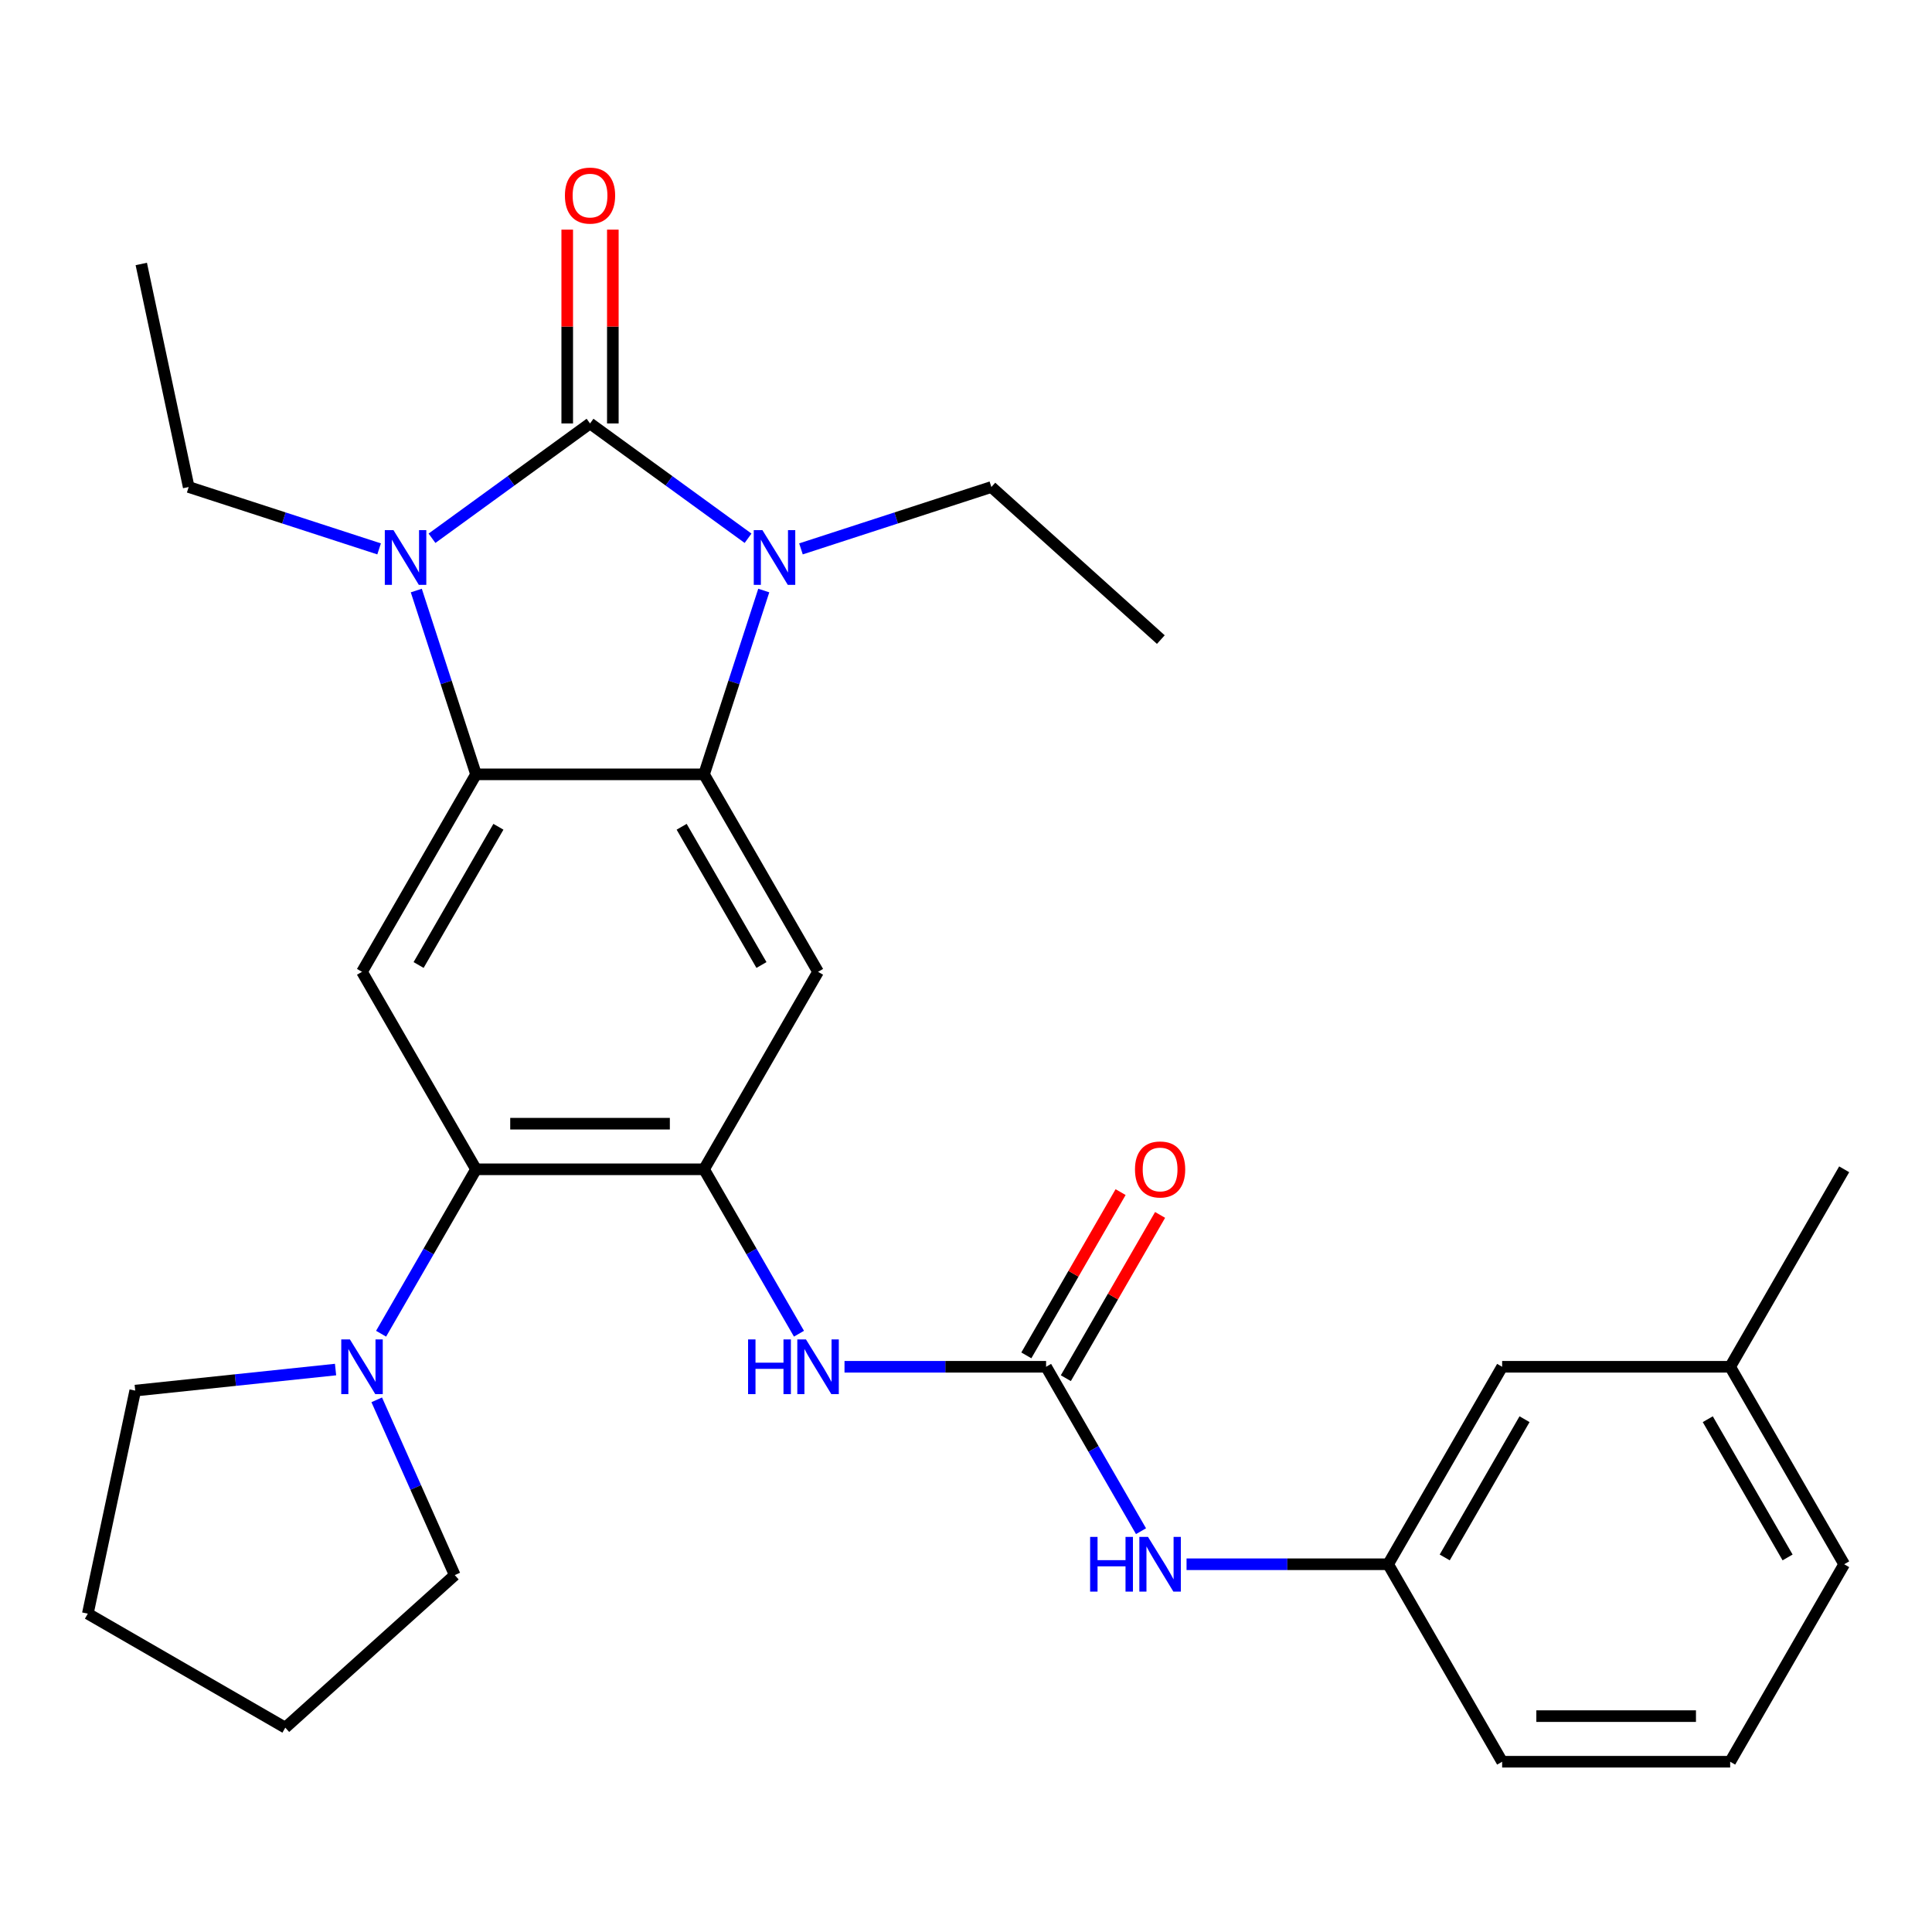 <?xml version='1.0' encoding='iso-8859-1'?>
<svg version='1.1' baseProfile='full'
              xmlns='http://www.w3.org/2000/svg'
                      xmlns:rdkit='http://www.rdkit.org/xml'
                      xmlns:xlink='http://www.w3.org/1999/xlink'
                  xml:space='preserve'
width='1000px' height='1000px' viewBox='0 0 1000 1000'>
<!-- END OF HEADER -->
<rect style='opacity:1.0;fill:#FFFFFF;stroke:none' width='1000' height='1000' x='0' y='0'> </rect>
<path class='bond-0' d='M 305.4,219.176 L 346.297,248.889' style='fill:none;fill-rule:evenodd;stroke:#000000;stroke-width:6px;stroke-linecap:butt;stroke-linejoin:miter;stroke-opacity:1' />
<path class='bond-0' d='M 346.297,248.889 L 387.195,278.603' style='fill:none;fill-rule:evenodd;stroke:#0000FF;stroke-width:6px;stroke-linecap:butt;stroke-linejoin:miter;stroke-opacity:1' />
<path class='bond-1' d='M 305.4,219.176 L 264.503,248.889' style='fill:none;fill-rule:evenodd;stroke:#000000;stroke-width:6px;stroke-linecap:butt;stroke-linejoin:miter;stroke-opacity:1' />
<path class='bond-1' d='M 264.503,248.889 L 223.605,278.603' style='fill:none;fill-rule:evenodd;stroke:#0000FF;stroke-width:6px;stroke-linecap:butt;stroke-linejoin:miter;stroke-opacity:1' />
<path class='bond-12' d='M 317.203,219.176 L 317.203,169.018' style='fill:none;fill-rule:evenodd;stroke:#000000;stroke-width:6px;stroke-linecap:butt;stroke-linejoin:miter;stroke-opacity:1' />
<path class='bond-12' d='M 317.203,169.018 L 317.203,118.86' style='fill:none;fill-rule:evenodd;stroke:#FF0000;stroke-width:6px;stroke-linecap:butt;stroke-linejoin:miter;stroke-opacity:1' />
<path class='bond-12' d='M 293.597,219.176 L 293.597,169.018' style='fill:none;fill-rule:evenodd;stroke:#000000;stroke-width:6px;stroke-linecap:butt;stroke-linejoin:miter;stroke-opacity:1' />
<path class='bond-12' d='M 293.597,169.018 L 293.597,118.86' style='fill:none;fill-rule:evenodd;stroke:#FF0000;stroke-width:6px;stroke-linecap:butt;stroke-linejoin:miter;stroke-opacity:1' />
<path class='bond-2' d='M 395.326,305.66 L 379.869,353.23' style='fill:none;fill-rule:evenodd;stroke:#0000FF;stroke-width:6px;stroke-linecap:butt;stroke-linejoin:miter;stroke-opacity:1' />
<path class='bond-2' d='M 379.869,353.23 L 364.413,400.8' style='fill:none;fill-rule:evenodd;stroke:#000000;stroke-width:6px;stroke-linecap:butt;stroke-linejoin:miter;stroke-opacity:1' />
<path class='bond-15' d='M 414.576,284.101 L 463.856,268.089' style='fill:none;fill-rule:evenodd;stroke:#0000FF;stroke-width:6px;stroke-linecap:butt;stroke-linejoin:miter;stroke-opacity:1' />
<path class='bond-15' d='M 463.856,268.089 L 513.135,252.078' style='fill:none;fill-rule:evenodd;stroke:#000000;stroke-width:6px;stroke-linecap:butt;stroke-linejoin:miter;stroke-opacity:1' />
<path class='bond-3' d='M 215.474,305.66 L 230.93,353.23' style='fill:none;fill-rule:evenodd;stroke:#0000FF;stroke-width:6px;stroke-linecap:butt;stroke-linejoin:miter;stroke-opacity:1' />
<path class='bond-3' d='M 230.93,353.23 L 246.387,400.8' style='fill:none;fill-rule:evenodd;stroke:#000000;stroke-width:6px;stroke-linecap:butt;stroke-linejoin:miter;stroke-opacity:1' />
<path class='bond-16' d='M 196.224,284.101 L 146.944,268.089' style='fill:none;fill-rule:evenodd;stroke:#0000FF;stroke-width:6px;stroke-linecap:butt;stroke-linejoin:miter;stroke-opacity:1' />
<path class='bond-16' d='M 146.944,268.089 L 97.665,252.078' style='fill:none;fill-rule:evenodd;stroke:#000000;stroke-width:6px;stroke-linecap:butt;stroke-linejoin:miter;stroke-opacity:1' />
<path class='bond-5' d='M 364.413,400.8 L 423.426,503.013' style='fill:none;fill-rule:evenodd;stroke:#000000;stroke-width:6px;stroke-linecap:butt;stroke-linejoin:miter;stroke-opacity:1' />
<path class='bond-5' d='M 352.822,427.934 L 394.132,499.484' style='fill:none;fill-rule:evenodd;stroke:#000000;stroke-width:6px;stroke-linecap:butt;stroke-linejoin:miter;stroke-opacity:1' />
<path class='bond-29' d='M 364.413,400.8 L 246.387,400.8' style='fill:none;fill-rule:evenodd;stroke:#000000;stroke-width:6px;stroke-linecap:butt;stroke-linejoin:miter;stroke-opacity:1' />
<path class='bond-6' d='M 246.387,400.8 L 187.374,503.013' style='fill:none;fill-rule:evenodd;stroke:#000000;stroke-width:6px;stroke-linecap:butt;stroke-linejoin:miter;stroke-opacity:1' />
<path class='bond-6' d='M 257.978,427.934 L 216.668,499.484' style='fill:none;fill-rule:evenodd;stroke:#000000;stroke-width:6px;stroke-linecap:butt;stroke-linejoin:miter;stroke-opacity:1' />
<path class='bond-4' d='M 364.413,605.227 L 423.426,503.013' style='fill:none;fill-rule:evenodd;stroke:#000000;stroke-width:6px;stroke-linecap:butt;stroke-linejoin:miter;stroke-opacity:1' />
<path class='bond-9' d='M 364.413,605.227 L 388.98,647.779' style='fill:none;fill-rule:evenodd;stroke:#000000;stroke-width:6px;stroke-linecap:butt;stroke-linejoin:miter;stroke-opacity:1' />
<path class='bond-9' d='M 388.98,647.779 L 413.548,690.331' style='fill:none;fill-rule:evenodd;stroke:#0000FF;stroke-width:6px;stroke-linecap:butt;stroke-linejoin:miter;stroke-opacity:1' />
<path class='bond-30' d='M 364.413,605.227 L 246.387,605.227' style='fill:none;fill-rule:evenodd;stroke:#000000;stroke-width:6px;stroke-linecap:butt;stroke-linejoin:miter;stroke-opacity:1' />
<path class='bond-30' d='M 346.709,581.622 L 264.091,581.622' style='fill:none;fill-rule:evenodd;stroke:#000000;stroke-width:6px;stroke-linecap:butt;stroke-linejoin:miter;stroke-opacity:1' />
<path class='bond-7' d='M 187.374,503.013 L 246.387,605.227' style='fill:none;fill-rule:evenodd;stroke:#000000;stroke-width:6px;stroke-linecap:butt;stroke-linejoin:miter;stroke-opacity:1' />
<path class='bond-10' d='M 246.387,605.227 L 221.82,647.779' style='fill:none;fill-rule:evenodd;stroke:#000000;stroke-width:6px;stroke-linecap:butt;stroke-linejoin:miter;stroke-opacity:1' />
<path class='bond-10' d='M 221.82,647.779 L 197.252,690.331' style='fill:none;fill-rule:evenodd;stroke:#0000FF;stroke-width:6px;stroke-linecap:butt;stroke-linejoin:miter;stroke-opacity:1' />
<path class='bond-8' d='M 541.453,707.441 L 489.285,707.441' style='fill:none;fill-rule:evenodd;stroke:#000000;stroke-width:6px;stroke-linecap:butt;stroke-linejoin:miter;stroke-opacity:1' />
<path class='bond-8' d='M 489.285,707.441 L 437.117,707.441' style='fill:none;fill-rule:evenodd;stroke:#0000FF;stroke-width:6px;stroke-linecap:butt;stroke-linejoin:miter;stroke-opacity:1' />
<path class='bond-11' d='M 541.453,707.441 L 566.02,749.993' style='fill:none;fill-rule:evenodd;stroke:#000000;stroke-width:6px;stroke-linecap:butt;stroke-linejoin:miter;stroke-opacity:1' />
<path class='bond-11' d='M 566.02,749.993 L 590.587,792.545' style='fill:none;fill-rule:evenodd;stroke:#0000FF;stroke-width:6px;stroke-linecap:butt;stroke-linejoin:miter;stroke-opacity:1' />
<path class='bond-13' d='M 551.674,713.343 L 576.068,671.091' style='fill:none;fill-rule:evenodd;stroke:#000000;stroke-width:6px;stroke-linecap:butt;stroke-linejoin:miter;stroke-opacity:1' />
<path class='bond-13' d='M 576.068,671.091 L 600.462,628.839' style='fill:none;fill-rule:evenodd;stroke:#FF0000;stroke-width:6px;stroke-linecap:butt;stroke-linejoin:miter;stroke-opacity:1' />
<path class='bond-13' d='M 531.231,701.54 L 555.625,659.288' style='fill:none;fill-rule:evenodd;stroke:#000000;stroke-width:6px;stroke-linecap:butt;stroke-linejoin:miter;stroke-opacity:1' />
<path class='bond-13' d='M 555.625,659.288 L 580.019,617.037' style='fill:none;fill-rule:evenodd;stroke:#FF0000;stroke-width:6px;stroke-linecap:butt;stroke-linejoin:miter;stroke-opacity:1' />
<path class='bond-19' d='M 194.992,724.552 L 215.185,769.908' style='fill:none;fill-rule:evenodd;stroke:#0000FF;stroke-width:6px;stroke-linecap:butt;stroke-linejoin:miter;stroke-opacity:1' />
<path class='bond-19' d='M 215.185,769.908 L 235.379,815.264' style='fill:none;fill-rule:evenodd;stroke:#000000;stroke-width:6px;stroke-linecap:butt;stroke-linejoin:miter;stroke-opacity:1' />
<path class='bond-20' d='M 173.683,708.88 L 121.838,714.329' style='fill:none;fill-rule:evenodd;stroke:#0000FF;stroke-width:6px;stroke-linecap:butt;stroke-linejoin:miter;stroke-opacity:1' />
<path class='bond-20' d='M 121.838,714.329 L 69.994,719.778' style='fill:none;fill-rule:evenodd;stroke:#000000;stroke-width:6px;stroke-linecap:butt;stroke-linejoin:miter;stroke-opacity:1' />
<path class='bond-14' d='M 614.157,809.655 L 666.325,809.655' style='fill:none;fill-rule:evenodd;stroke:#0000FF;stroke-width:6px;stroke-linecap:butt;stroke-linejoin:miter;stroke-opacity:1' />
<path class='bond-14' d='M 666.325,809.655 L 718.493,809.655' style='fill:none;fill-rule:evenodd;stroke:#000000;stroke-width:6px;stroke-linecap:butt;stroke-linejoin:miter;stroke-opacity:1' />
<path class='bond-17' d='M 718.493,809.655 L 777.506,707.441' style='fill:none;fill-rule:evenodd;stroke:#000000;stroke-width:6px;stroke-linecap:butt;stroke-linejoin:miter;stroke-opacity:1' />
<path class='bond-17' d='M 747.787,806.126 L 789.097,734.576' style='fill:none;fill-rule:evenodd;stroke:#000000;stroke-width:6px;stroke-linecap:butt;stroke-linejoin:miter;stroke-opacity:1' />
<path class='bond-22' d='M 718.493,809.655 L 777.506,911.869' style='fill:none;fill-rule:evenodd;stroke:#000000;stroke-width:6px;stroke-linecap:butt;stroke-linejoin:miter;stroke-opacity:1' />
<path class='bond-25' d='M 513.135,252.078 L 600.846,331.053' style='fill:none;fill-rule:evenodd;stroke:#000000;stroke-width:6px;stroke-linecap:butt;stroke-linejoin:miter;stroke-opacity:1' />
<path class='bond-26' d='M 97.665,252.078 L 73.126,136.63' style='fill:none;fill-rule:evenodd;stroke:#000000;stroke-width:6px;stroke-linecap:butt;stroke-linejoin:miter;stroke-opacity:1' />
<path class='bond-18' d='M 777.506,707.441 L 895.532,707.441' style='fill:none;fill-rule:evenodd;stroke:#000000;stroke-width:6px;stroke-linecap:butt;stroke-linejoin:miter;stroke-opacity:1' />
<path class='bond-24' d='M 895.532,707.441 L 954.545,605.227' style='fill:none;fill-rule:evenodd;stroke:#000000;stroke-width:6px;stroke-linecap:butt;stroke-linejoin:miter;stroke-opacity:1' />
<path class='bond-32' d='M 895.532,707.441 L 954.545,809.655' style='fill:none;fill-rule:evenodd;stroke:#000000;stroke-width:6px;stroke-linecap:butt;stroke-linejoin:miter;stroke-opacity:1' />
<path class='bond-32' d='M 883.941,734.576 L 925.251,806.126' style='fill:none;fill-rule:evenodd;stroke:#000000;stroke-width:6px;stroke-linecap:butt;stroke-linejoin:miter;stroke-opacity:1' />
<path class='bond-28' d='M 235.379,815.264 L 147.668,894.239' style='fill:none;fill-rule:evenodd;stroke:#000000;stroke-width:6px;stroke-linecap:butt;stroke-linejoin:miter;stroke-opacity:1' />
<path class='bond-27' d='M 69.994,719.778 L 45.455,835.226' style='fill:none;fill-rule:evenodd;stroke:#000000;stroke-width:6px;stroke-linecap:butt;stroke-linejoin:miter;stroke-opacity:1' />
<path class='bond-21' d='M 895.532,911.869 L 777.506,911.869' style='fill:none;fill-rule:evenodd;stroke:#000000;stroke-width:6px;stroke-linecap:butt;stroke-linejoin:miter;stroke-opacity:1' />
<path class='bond-21' d='M 877.828,888.264 L 795.21,888.264' style='fill:none;fill-rule:evenodd;stroke:#000000;stroke-width:6px;stroke-linecap:butt;stroke-linejoin:miter;stroke-opacity:1' />
<path class='bond-23' d='M 895.532,911.869 L 954.545,809.655' style='fill:none;fill-rule:evenodd;stroke:#000000;stroke-width:6px;stroke-linecap:butt;stroke-linejoin:miter;stroke-opacity:1' />
<path class='bond-31' d='M 45.455,835.226 L 147.668,894.239' style='fill:none;fill-rule:evenodd;stroke:#000000;stroke-width:6px;stroke-linecap:butt;stroke-linejoin:miter;stroke-opacity:1' />
<path  class='atom-1' d='M 394.625 274.39
L 403.905 289.39
Q 404.825 290.87, 406.305 293.55
Q 407.785 296.23, 407.865 296.39
L 407.865 274.39
L 411.625 274.39
L 411.625 302.71
L 407.745 302.71
L 397.785 286.31
Q 396.625 284.39, 395.385 282.19
Q 394.185 279.99, 393.825 279.31
L 393.825 302.71
L 390.145 302.71
L 390.145 274.39
L 394.625 274.39
' fill='#0000FF'/>
<path  class='atom-2' d='M 203.655 274.39
L 212.935 289.39
Q 213.855 290.87, 215.335 293.55
Q 216.815 296.23, 216.895 296.39
L 216.895 274.39
L 220.655 274.39
L 220.655 302.71
L 216.775 302.71
L 206.815 286.31
Q 205.655 284.39, 204.415 282.19
Q 203.215 279.99, 202.855 279.31
L 202.855 302.71
L 199.175 302.71
L 199.175 274.39
L 203.655 274.39
' fill='#0000FF'/>
<path  class='atom-10' d='M 387.206 693.281
L 391.046 693.281
L 391.046 705.321
L 405.526 705.321
L 405.526 693.281
L 409.366 693.281
L 409.366 721.601
L 405.526 721.601
L 405.526 708.521
L 391.046 708.521
L 391.046 721.601
L 387.206 721.601
L 387.206 693.281
' fill='#0000FF'/>
<path  class='atom-10' d='M 417.166 693.281
L 426.446 708.281
Q 427.366 709.761, 428.846 712.441
Q 430.326 715.121, 430.406 715.281
L 430.406 693.281
L 434.166 693.281
L 434.166 721.601
L 430.286 721.601
L 420.326 705.201
Q 419.166 703.281, 417.926 701.081
Q 416.726 698.881, 416.366 698.201
L 416.366 721.601
L 412.686 721.601
L 412.686 693.281
L 417.166 693.281
' fill='#0000FF'/>
<path  class='atom-11' d='M 181.114 693.281
L 190.394 708.281
Q 191.314 709.761, 192.794 712.441
Q 194.274 715.121, 194.354 715.281
L 194.354 693.281
L 198.114 693.281
L 198.114 721.601
L 194.234 721.601
L 184.274 705.201
Q 183.114 703.281, 181.874 701.081
Q 180.674 698.881, 180.314 698.201
L 180.314 721.601
L 176.634 721.601
L 176.634 693.281
L 181.114 693.281
' fill='#0000FF'/>
<path  class='atom-12' d='M 564.246 795.495
L 568.086 795.495
L 568.086 807.535
L 582.566 807.535
L 582.566 795.495
L 586.406 795.495
L 586.406 823.815
L 582.566 823.815
L 582.566 810.735
L 568.086 810.735
L 568.086 823.815
L 564.246 823.815
L 564.246 795.495
' fill='#0000FF'/>
<path  class='atom-12' d='M 594.206 795.495
L 603.486 810.495
Q 604.406 811.975, 605.886 814.655
Q 607.366 817.335, 607.446 817.495
L 607.446 795.495
L 611.206 795.495
L 611.206 823.815
L 607.326 823.815
L 597.366 807.415
Q 596.206 805.495, 594.966 803.295
Q 593.766 801.095, 593.406 800.415
L 593.406 823.815
L 589.726 823.815
L 589.726 795.495
L 594.206 795.495
' fill='#0000FF'/>
<path  class='atom-13' d='M 292.4 101.229
Q 292.4 94.429, 295.76 90.629
Q 299.12 86.829, 305.4 86.829
Q 311.68 86.829, 315.04 90.629
Q 318.4 94.429, 318.4 101.229
Q 318.4 108.109, 315 112.029
Q 311.6 115.909, 305.4 115.909
Q 299.16 115.909, 295.76 112.029
Q 292.4 108.149, 292.4 101.229
M 305.4 112.709
Q 309.72 112.709, 312.04 109.829
Q 314.4 106.909, 314.4 101.229
Q 314.4 95.669, 312.04 92.869
Q 309.72 90.029, 305.4 90.029
Q 301.08 90.029, 298.72 92.829
Q 296.4 95.629, 296.4 101.229
Q 296.4 106.949, 298.72 109.829
Q 301.08 112.709, 305.4 112.709
' fill='#FF0000'/>
<path  class='atom-14' d='M 587.466 605.307
Q 587.466 598.507, 590.826 594.707
Q 594.186 590.907, 600.466 590.907
Q 606.746 590.907, 610.106 594.707
Q 613.466 598.507, 613.466 605.307
Q 613.466 612.187, 610.066 616.107
Q 606.666 619.987, 600.466 619.987
Q 594.226 619.987, 590.826 616.107
Q 587.466 612.227, 587.466 605.307
M 600.466 616.787
Q 604.786 616.787, 607.106 613.907
Q 609.466 610.987, 609.466 605.307
Q 609.466 599.747, 607.106 596.947
Q 604.786 594.107, 600.466 594.107
Q 596.146 594.107, 593.786 596.907
Q 591.466 599.707, 591.466 605.307
Q 591.466 611.027, 593.786 613.907
Q 596.146 616.787, 600.466 616.787
' fill='#FF0000'/>
</svg>
